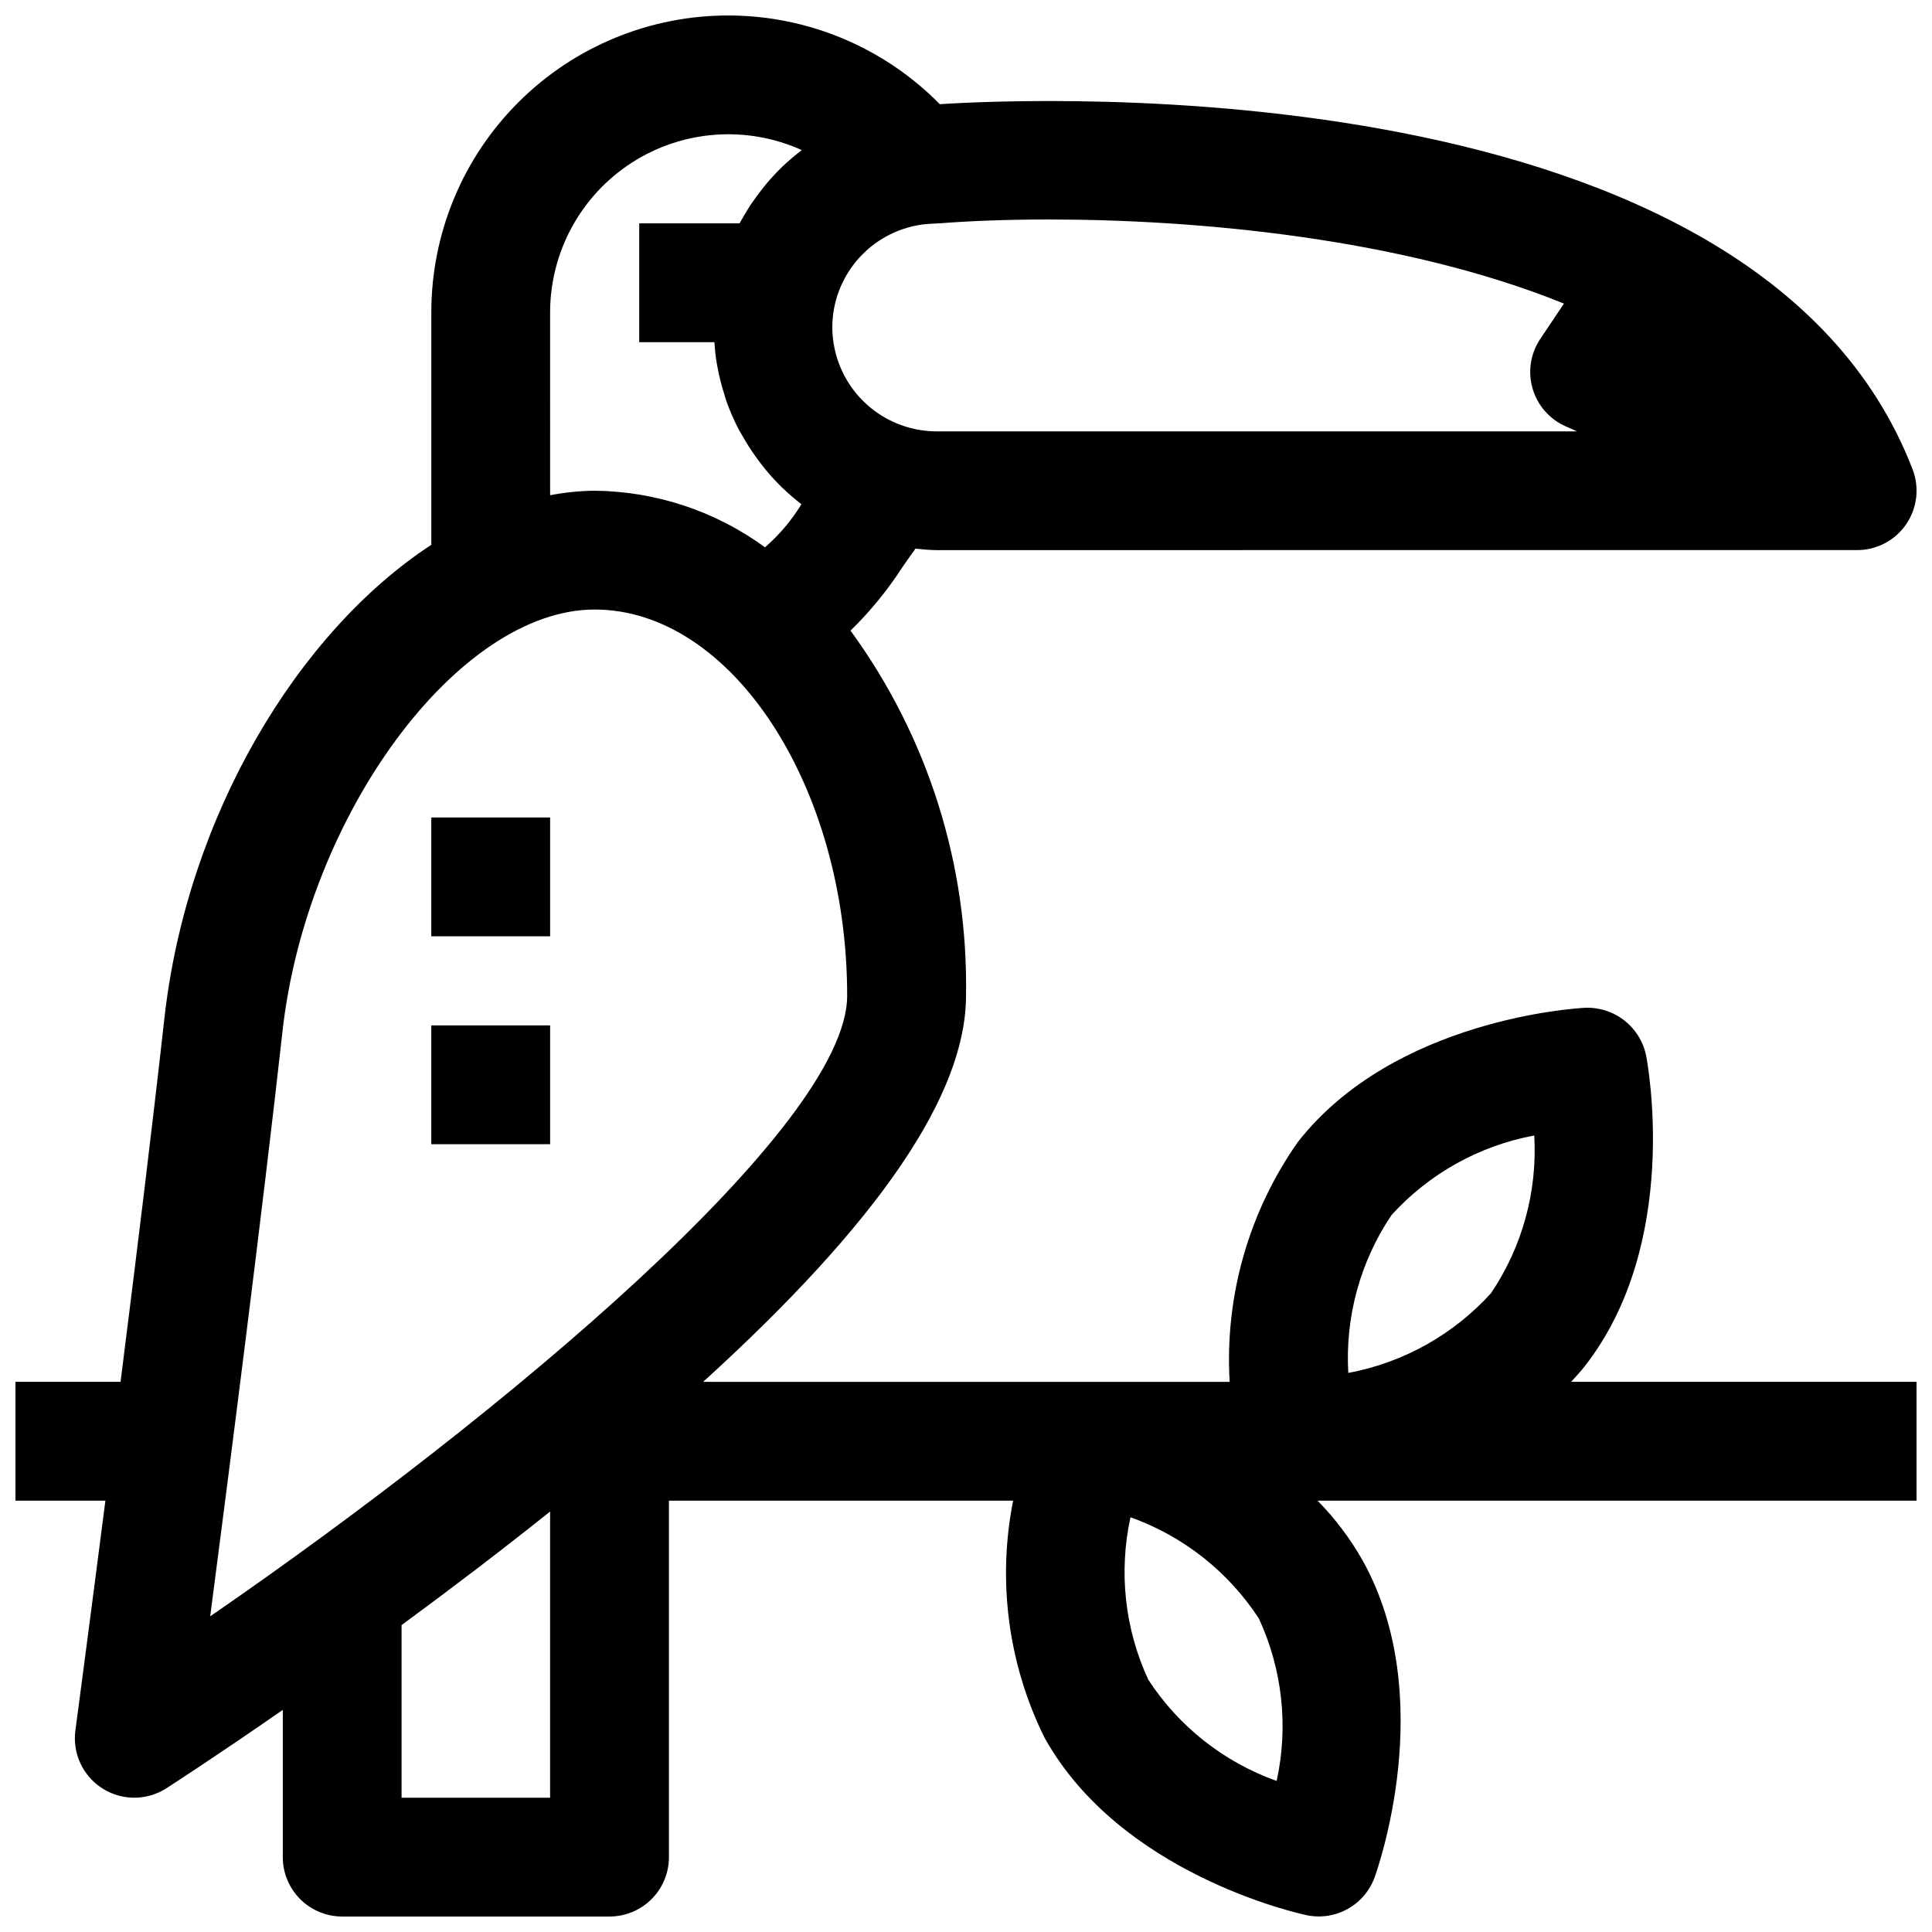 <?xml version="1.0" encoding="UTF-8"?>
<!-- Uploaded to: ICON Repo, www.svgrepo.com, Generator: ICON Repo Mixer Tools -->
<svg width="800px" height="800px" version="1.1" viewBox="144 144 512 512" xmlns="http://www.w3.org/2000/svg">
 <defs>
  <clipPath id="a">
   <path d="m148.09 148.09h503.81v503.81h-503.81z"/>
  </clipPath>
 </defs>
 <path d="m258.3 360.64h31.488v31.488h-31.488z"/>
 <path d="m258.3 415.74h31.488v31.488h-31.488z"/>
 <g clip-path="url(#a)">
  <path d="m163.98 602.59c-0.531 3.992 0.488 8.035 2.848 11.297 2.359 3.266 5.879 5.5 9.836 6.246 3.953 0.75 8.047-0.047 11.434-2.227 1.008-0.645 13.047-8.414 30.844-20.766v39.016c0 4.176 1.66 8.18 4.613 11.133 2.953 2.953 6.957 4.609 11.133 4.609h70.848c4.176 0 8.18-1.656 11.133-4.609s4.609-6.957 4.609-11.133v-94.465h91.215c-4.223 21.254-1.312 43.309 8.281 62.738 20.105 36.289 67.457 46.688 69.461 47.105v0.004c3.707 0.781 7.574 0.203 10.887-1.633 3.316-1.836 5.856-4.809 7.156-8.367 0.699-1.93 17.012-47.578-3.094-83.875-3.285-5.828-7.324-11.199-12.012-15.973h158.73v-31.488h-91.535c1.211-1.324 2.434-2.629 3.559-4.07 25.594-32.652 16.719-80.293 16.328-82.324-0.75-3.707-2.793-7.027-5.769-9.359-2.977-2.336-6.688-3.531-10.465-3.371-2.047 0.102-50.453 2.875-76.043 35.527-13.055 18.543-19.438 40.965-18.105 63.605h-139.53c46.75-42.516 69.66-76.227 69.66-102.34 0.613-34.723-10.129-68.695-30.602-96.746 5.199-5.078 9.812-10.719 13.754-16.824 1.18-1.715 2.363-3.363 3.457-4.902 1.844 0.18 3.684 0.387 5.512 0.387l244.04-0.004c5.188 0 10.043-2.555 12.98-6.828 2.938-4.277 3.578-9.727 1.715-14.566-41.32-107.41-234.28-98.297-257.8-96.777-14.684-14.938-34.719-23.395-55.664-23.508-20.945-0.113-41.07 8.133-55.914 22.906-14.848 14.777-23.188 34.859-23.176 55.805v61.566c-35.484 23.215-64.785 71.984-70.754 125.62-3.102 27.945-7.469 63.504-11.602 96.203h-27.852v31.488h23.836c-4.438 34.504-7.879 60.348-7.949 60.898zm318.35 13.383c-13.965-4.984-25.914-14.402-34.016-26.82-6.238-13.453-7.894-28.578-4.723-43.062 13.965 4.984 25.914 14.406 34.016 26.82 6.238 13.457 7.894 28.59 4.715 43.078zm30.434-149.96v-0.004c9.965-10.977 23.254-18.387 37.832-21.094 0.855 14.801-3.164 29.477-11.445 41.773-9.961 11-23.254 18.43-37.84 21.152-0.863-14.812 3.156-29.504 11.445-41.816zm-262.34 154.4v-45.75c12.445-9.141 25.828-19.285 39.359-30.086v75.836zm308.04-395.96-6.297 9.391c-2.574 3.863-3.312 8.66-2.019 13.117 1.293 4.457 4.484 8.117 8.727 10.004l3.055 1.355-169.81-0.004c-7.297-0.035-14.281-2.949-19.441-8.105-5.16-5.16-8.074-12.148-8.109-19.445-0.004-3.356 0.613-6.684 1.82-9.816 1.777-4.629 4.769-8.691 8.66-11.766 3.891-3.07 8.535-5.039 13.449-5.695 1.574-0.211 3.203-0.211 4.824-0.332 7.824-0.605 17.594-0.992 28.688-0.992 38.73-0.004 93.387 4.82 136.45 22.289zm-268.68 2.359c0-16.039 8.141-30.98 21.617-39.68 13.473-8.699 30.441-9.965 45.059-3.363-0.164 0.125-0.309 0.277-0.473 0.41-1.602 1.23-3.141 2.547-4.609 3.934l-0.086 0.086c-1.434 1.379-2.777 2.844-4.07 4.352-0.402 0.473-0.789 0.969-1.164 1.457-0.902 1.133-1.766 2.297-2.59 3.488-0.379 0.551-0.789 1.102-1.109 1.668-0.836 1.309-1.574 2.652-2.363 4.023l-26.594 0.004v31.488h19.918c0.109 1.574 0.25 3.148 0.488 4.723 0.117 0.789 0.277 1.574 0.426 2.363l-0.004-0.004c0.434 2.246 0.996 4.461 1.688 6.637 0.188 0.59 0.332 1.195 0.535 1.777v0.004c0.93 2.629 2.043 5.191 3.336 7.664 0.309 0.582 0.652 1.133 0.984 1.699v0.004c1.09 1.934 2.289 3.805 3.59 5.606 0.465 0.637 0.914 1.273 1.402 1.898v-0.004c1.707 2.211 3.566 4.297 5.562 6.242 0.117 0.109 0.25 0.203 0.371 0.316 1.492 1.422 3.055 2.766 4.684 4.023-2.609 4.277-5.863 8.129-9.648 11.414-13.113-9.586-28.898-14.828-45.141-14.996-3.965 0.043-7.914 0.445-11.809 1.195zm-70.941 190.67c6.391-57.543 46.609-111.95 82.75-111.95 36.266 0 66.914 46.863 66.914 102.34 0 34.637-91.008 110.89-168.8 164.47 5.281-40.531 13.957-108.21 19.137-154.86z"/>
 </g>
</svg>